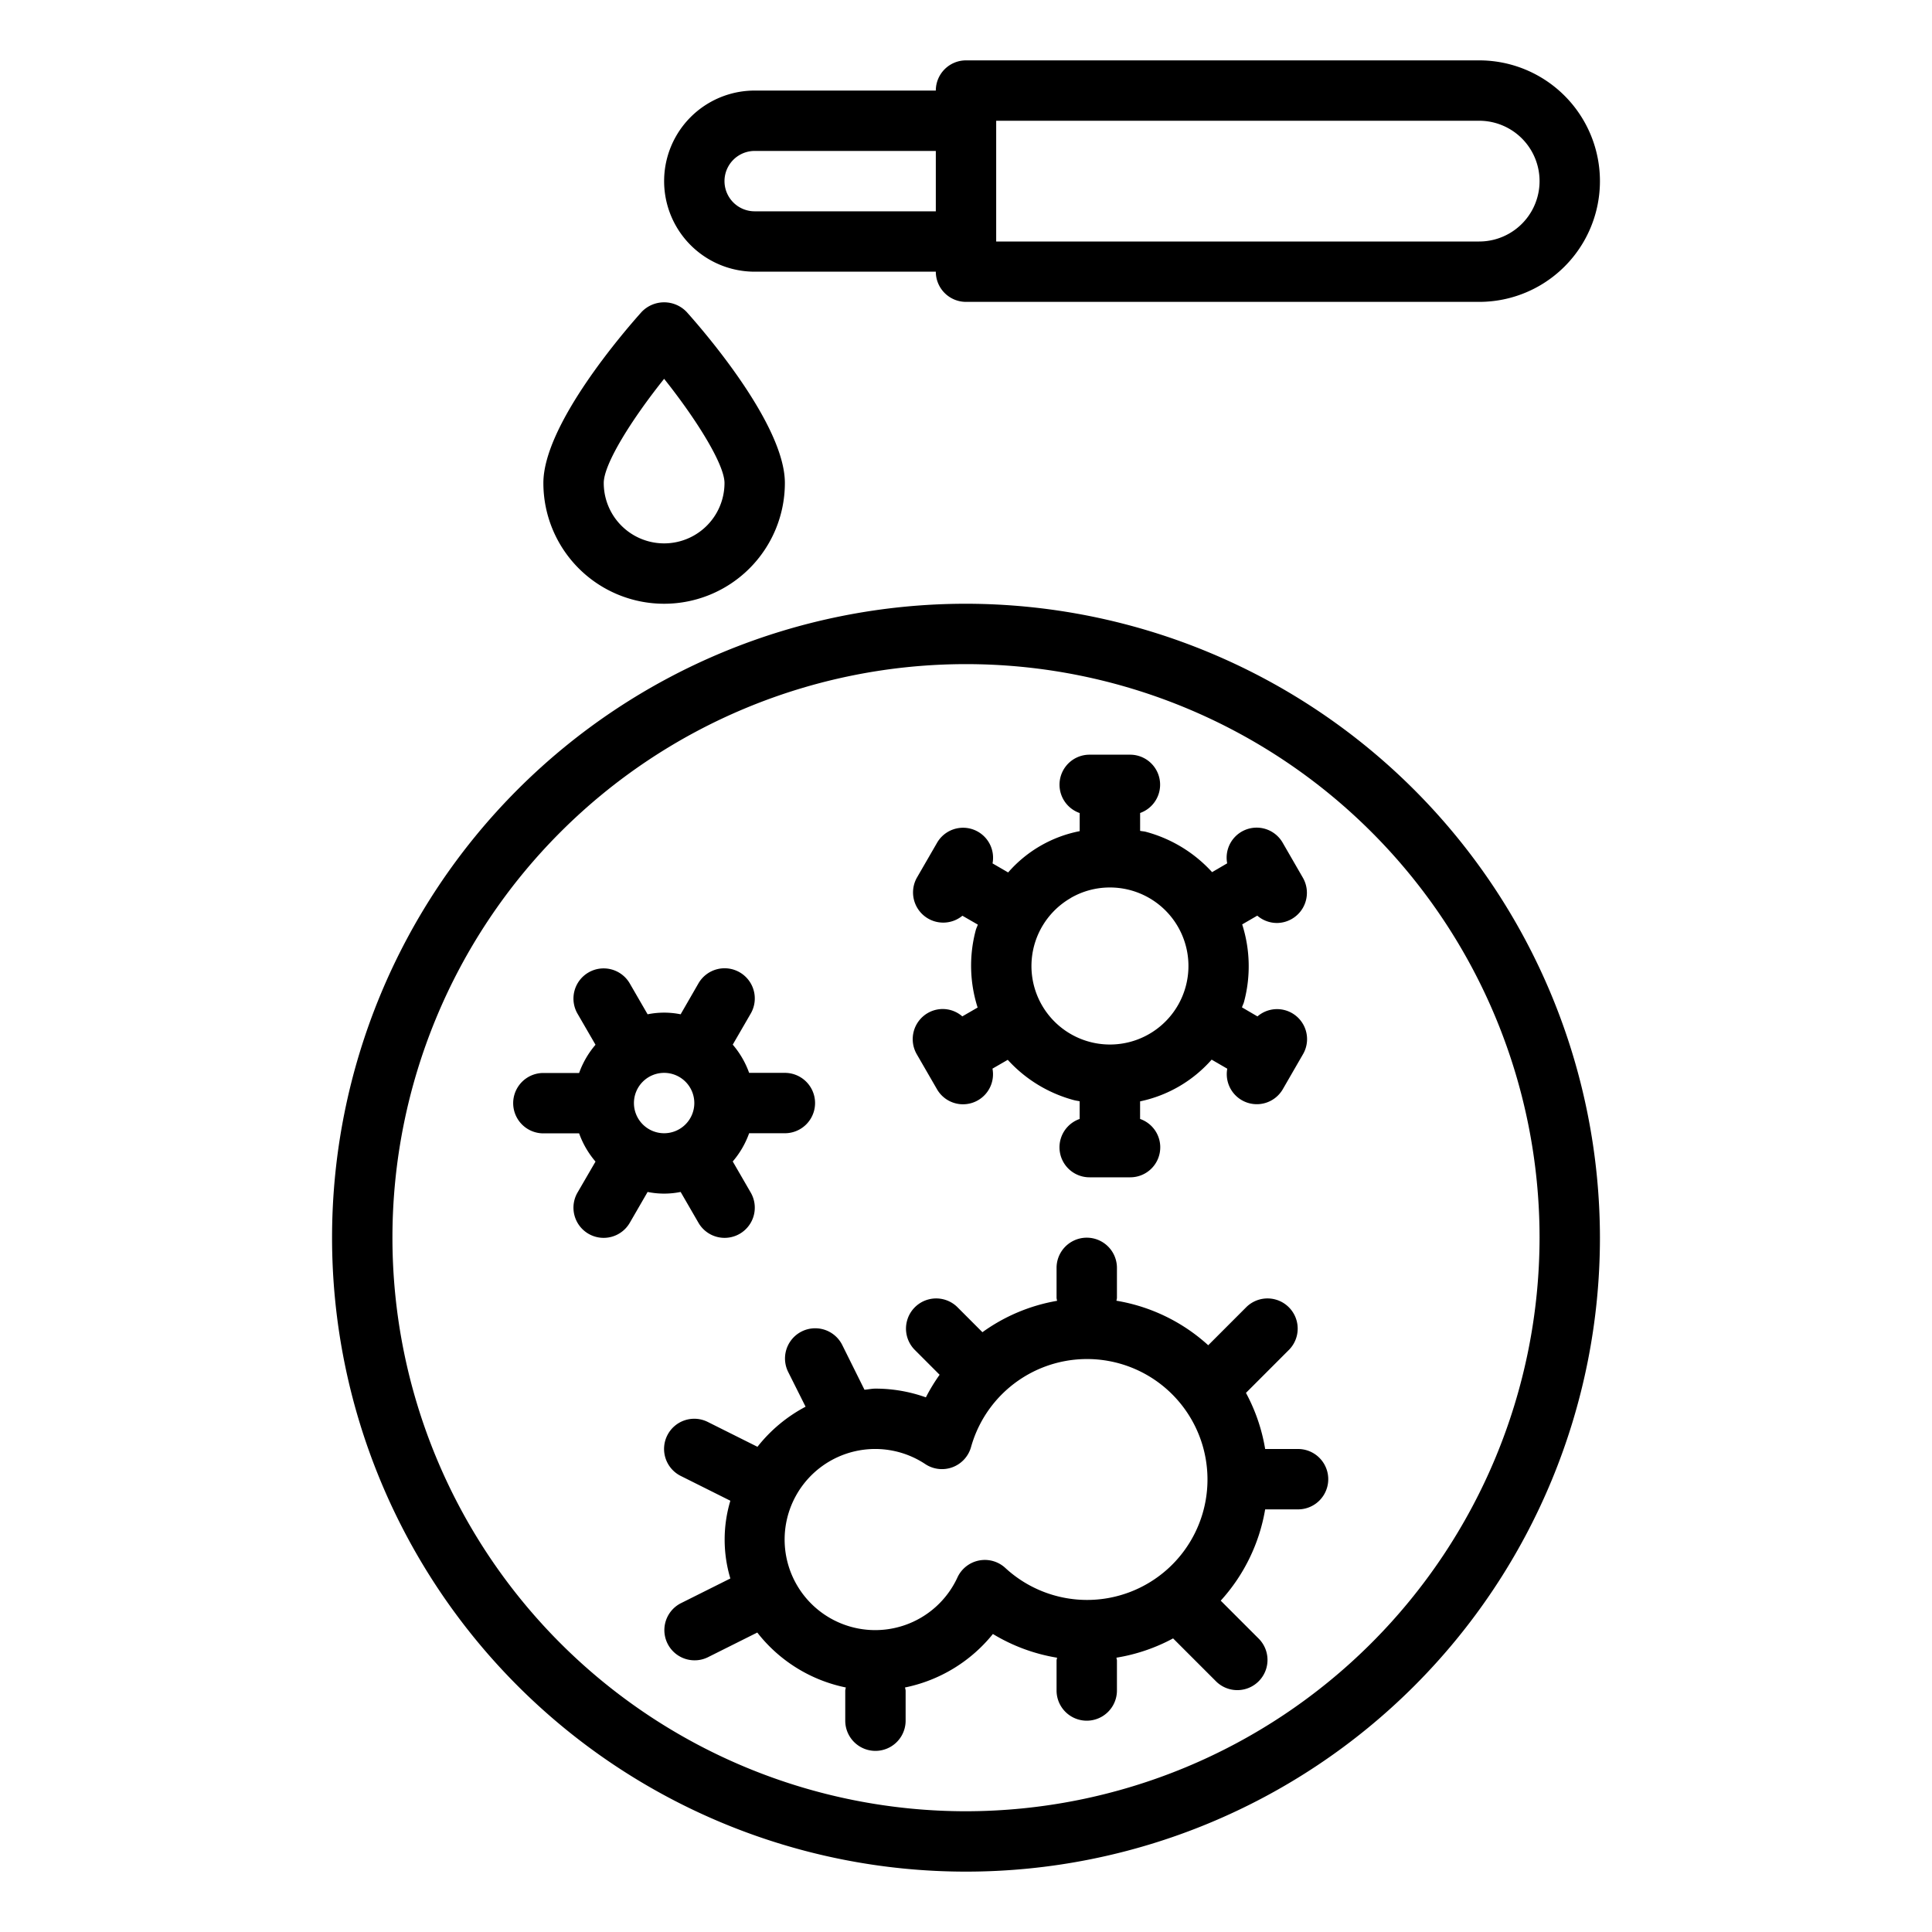<svg xmlns="http://www.w3.org/2000/svg" viewBox="0 0 64 64" width="512" height="512"><g id="Outline"><path d="M32,20A21,21,0,1,0,53,41,21.023,21.023,0,0,0,32,20Zm0,40A19,19,0,1,1,51,41,19.021,19.021,0,0,1,32,60Z"></path><path d="M43,48H41.91a5.967,5.967,0,0,0-.636-1.859l1.433-1.434a1,1,0,0,0-1.414-1.414l-1.269,1.27a5.973,5.973,0,0,0-3.042-1.475A.806.806,0,0,0,37,43V42a1,1,0,0,0-2,0v1a.862.862,0,0,0,.018.091,5.953,5.953,0,0,0-2.474,1.04l-.837-.838a1,1,0,0,0-1.414,1.414l.833.834a5.965,5.965,0,0,0-.455.748A4.977,4.977,0,0,0,29,46c-.124,0-.241.028-.363.037L27.9,44.554a1,1,0,0,0-1.79.895l.576,1.15a4.991,4.991,0,0,0-1.594,1.328l-1.64-.82a1,1,0,1,0-.894,1.789l1.636.818a4.48,4.48,0,0,0,0,2.575l-1.636.818A1,1,0,0,0,23,55a.989.989,0,0,0,.446-.1l1.64-.82A4.984,4.984,0,0,0,28.02,55.9.868.868,0,0,0,28,56v1a1,1,0,1,0,2,0V56a.912.912,0,0,0-.021-.1,5.023,5.023,0,0,0,2.912-1.772,5.964,5.964,0,0,0,2.127.786A.9.9,0,0,0,35,55v1a1,1,0,1,0,2,0V55a.838.838,0,0,0-.018-.087,5.963,5.963,0,0,0,1.878-.639l1.433,1.433a1,1,0,0,0,1.414-1.414l-1.269-1.269A5.971,5.971,0,0,0,41.91,50H43a1,1,0,0,0,0-2Zm-7,5a3.993,3.993,0,0,1-2.7-1.062,1,1,0,0,0-1.583.316A3,3,0,1,1,30.651,48.5a1,1,0,0,0,1.516-.565A3.99,3.99,0,1,1,36,53Z"></path><path d="M23.134,40.5a1,1,0,1,0,1.732-1l-.593-1.025a2.974,2.974,0,0,0,.543-.935H26a1,1,0,0,0,0-2H24.816a2.974,2.974,0,0,0-.543-.935l.593-1.024a1,1,0,1,0-1.732-1L22.547,33.6a2.748,2.748,0,0,0-1.094,0l-.587-1.015a1,1,0,1,0-1.732,1l.593,1.024a2.974,2.974,0,0,0-.543.935H18a1,1,0,0,0,0,2h1.184a2.974,2.974,0,0,0,.543.935L19.134,39.5a1,1,0,1,0,1.732,1l.587-1.015a2.748,2.748,0,0,0,1.094,0ZM21,36.54a1,1,0,1,1,1,1A1,1,0,0,1,21,36.54Z"></path><path d="M25,9h6a1,1,0,0,0,1,1H49a4,4,0,0,0,0-8H32a1,1,0,0,0-1,1H25a3,3,0,0,0,0,6Zm8-5H49a2,2,0,0,1,0,4H33ZM25,5h6V7H25a1,1,0,0,1,0-2Z"></path><path d="M22,20a4,4,0,0,0,4-4c0-1.941-2.712-5.062-3.256-5.668a1.031,1.031,0,0,0-1.488,0C20.712,10.938,18,14.059,18,16A4,4,0,0,0,22,20Zm0-7.451c1.062,1.332,2,2.831,2,3.451a2,2,0,0,1-4,0C20,15.363,20.939,13.875,22,12.549Z"></path><path d="M30.735,33.557a1,1,0,0,0-.366,1.366l.667,1.154a.994.994,0,0,0,1.841-.677l.506-.292a4.555,4.555,0,0,0,2.191,1.335c.064.017.128.024.191.038v.586A.994.994,0,0,0,36.1,39h1.334a.994.994,0,0,0,.333-1.933v-.583a4.341,4.341,0,0,0,2.37-1.382l.518.3a.995.995,0,0,0,1.841.677l.666-1.154a.994.994,0,0,0-1.507-1.255l-.513-.3c.019-.062.051-.118.068-.182a4.559,4.559,0,0,0-.061-2.566l.5-.29a1,1,0,0,0,.645.243,1,1,0,0,0,.865-1.5l-.666-1.154a.994.994,0,0,0-1.841.678l-.5.292a4.563,4.563,0,0,0-2.193-1.336c-.063-.017-.128-.018-.191-.032v-.592A.994.994,0,0,0,37.432,25H36.1a.994.994,0,0,0-.334,1.933v.6a4.211,4.211,0,0,0-2.37,1.368l-.517-.3a.994.994,0,0,0-1.841-.677l-.667,1.154a1,1,0,0,0,1.51,1.257l.511.294c-.02.062-.051.118-.068.182a4.556,4.556,0,0,0,.061,2.565l-.507.293A.988.988,0,0,0,30.735,33.557Zm4.73-3.808a2.579,2.579,0,0,1,1.3-.35,2.6,2.6,0,0,1,2.515,3.274,2.6,2.6,0,1,1-3.811-2.924Z"></path></g></svg>